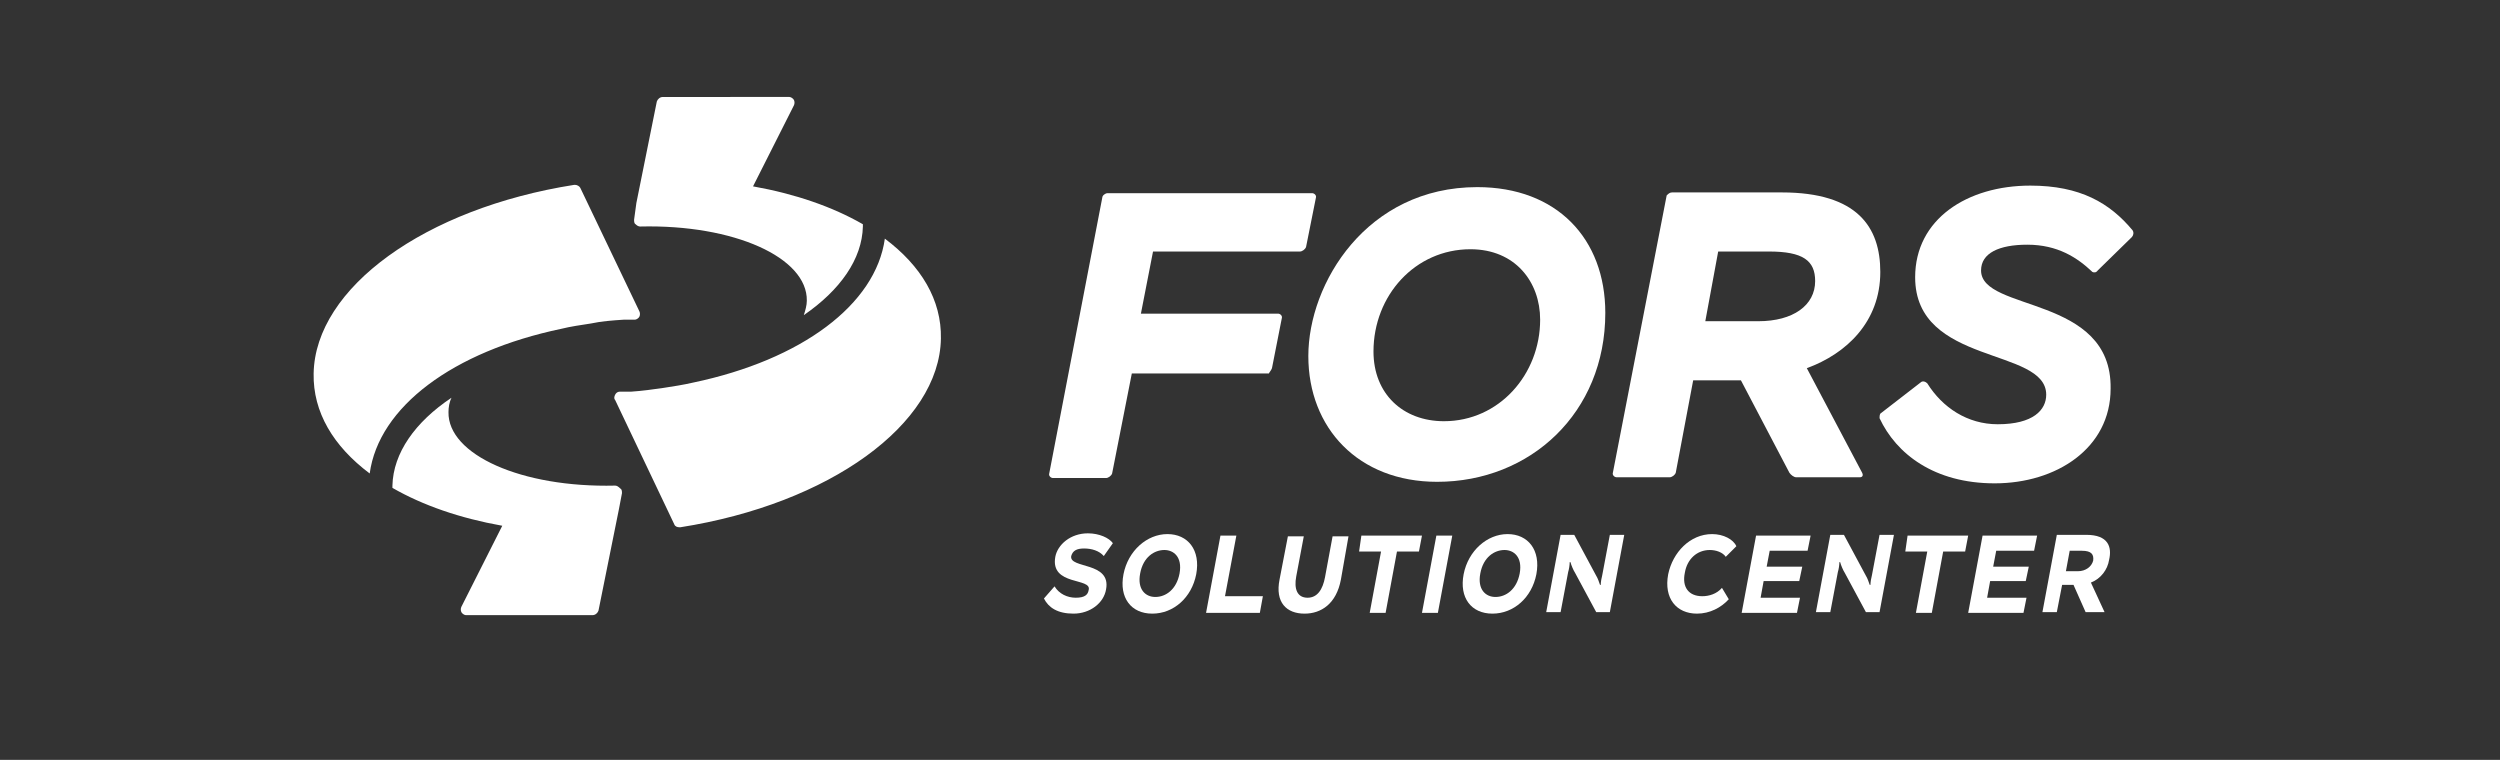 <?xml version="1.0" encoding="UTF-8"?> <!-- Generator: Adobe Illustrator 25.4.1, SVG Export Plug-In . SVG Version: 6.00 Build 0) --> <svg xmlns="http://www.w3.org/2000/svg" xmlns:xlink="http://www.w3.org/1999/xlink" id="Слой_1" x="0px" y="0px" viewBox="0 0 330 100.3" style="enable-background:new 0 0 330 100.3;" xml:space="preserve"><rect x="0" y="0" width="330" height="100.3" fill="#333333" stroke="none"/> <style type="text/css"> .st0{fill:#FFFFFF;} </style> <path class="st0" d="M113.9,29.9l0-0.3c-4-2.3-8.9-4-14.5-5l5.4-10.7c0.1-0.2,0.1-0.5,0-0.7c-0.1-0.2-0.4-0.4-0.6-0.4H87.5 c-0.4,0-0.7,0.3-0.8,0.6l-2.7,13.4l0,0L83.7,29c0,0.2,0,0.5,0.2,0.6c0.2,0.2,0.4,0.3,0.6,0.3c12.4-0.3,22.1,4.1,22,9.8 c0,0.6-0.2,1.3-0.4,1.9C110.9,38.3,113.8,34.2,113.9,29.9 M116.8,31.5c-1.2,8.7-11,16-25.3,19c-1.3,0.3-2.6,0.5-3.9,0.7 c-1.4,0.2-2.8,0.4-4.3,0.5c-0.1,0-0.1,0-0.2,0c0.1,0,0.1,0,0.2,0c-0.2,0-0.4,0-0.6,0c-0.2,0-0.4,0-0.7,0l-0.2,0 c-0.3,0-0.5,0.2-0.6,0.4c-0.1,0.2-0.2,0.5,0,0.7L89,69.2c0.1,0.3,0.4,0.4,0.7,0.4c0,0,0.1,0,0.1,0c19.7-3.1,34.2-13.6,34.4-24.9 C124.3,39.6,121.6,35.1,116.8,31.5 M81.2,64.1c-12.4,0.3-22.1-4.1-22-9.7c0-0.6,0.1-1.3,0.4-1.9c-4.8,3.2-7.7,7.3-7.8,11.6l0,0.3 c4,2.3,8.9,4,14.5,5l-5.4,10.7c-0.1,0.2-0.1,0.5,0,0.7c0.1,0.2,0.4,0.4,0.6,0.4h16.7c0.4,0,0.7-0.3,0.8-0.6l2.7-13.4l0,0l0.4-2.1 c0-0.2,0-0.5-0.2-0.6C81.6,64.2,81.4,64.1,81.2,64.1 M48.8,62.5c-4.8-3.6-7.5-8.1-7.4-13.2C41.6,38,56.1,27.5,75.8,24.4 c0,0,0.1,0,0.1,0c0.3,0,0.6,0.2,0.7,0.4l7.8,16.3c0.1,0.2,0.1,0.5,0,0.7c-0.1,0.2-0.4,0.4-0.6,0.4l-0.2,0c-0.2,0-0.4,0-0.7,0 c-0.2,0-0.4,0-0.6,0c0.1,0,0.1,0,0.2,0c-0.1,0-0.1,0-0.2,0c-1.5,0.1-2.9,0.2-4.3,0.5c-1.3,0.2-2.7,0.4-3.9,0.7 C59.8,46.4,50,53.7,48.8,62.5"></path> <g> <path class="st0" d="M195,24.7c10.5,0,16.9,6.8,16.9,16.6c0,13.2-9.9,22.3-22.2,22.3c-10.4,0-17-7.1-17-16.6 C172.7,37.4,180.4,24.7,195,24.7z M190.6,55.6c7.3,0,12.7-6.2,12.7-13.4c0-5-3.3-9.3-9.2-9.3c-7.3,0-12.8,6.1-12.8,13.5 C181.3,52,185.2,55.6,190.6,55.6z"></path> <path class="st0" d="M261.5,35.7c0-2.3,2.4-3.4,6.1-3.4c4,0,6.6,1.7,8.6,3.6c0.2,0.1,0.5,0.1,0.7-0.2l0,0l4.5-4.4h0 c0.2-0.2,0.3-0.6,0.1-0.9c-3-3.6-6.9-5.9-13.5-5.9c-8.3,0-15.2,4.4-15.2,12.1c0,11.7,17.3,9.2,17.3,15.5c0,2-1.7,3.9-6.4,3.9 c-4,0-7.3-2.2-9.3-5.4l0,0c-0.2-0.2-0.6-0.4-0.9-0.1l0,0l-5.3,4.1c-0.1,0.2-0.1,0.4-0.1,0.6c2.2,4.7,7.2,8.6,15.2,8.6 c8.1,0,15.3-4.6,15.3-12.5C278.8,38.9,261.5,41.2,261.5,35.7z"></path> <path class="st0" d="M167.9,48.6l1.3-6.6c0.1-0.3-0.2-0.6-0.5-0.6h-18.1l1.6-8.2h19.4c0.3,0,0.7-0.3,0.8-0.6l1.3-6.5h0 c0.1-0.3-0.2-0.6-0.5-0.6h-27c-0.3,0-0.7,0.3-0.7,0.6l-7,36.4l0,0c-0.1,0.3,0.2,0.6,0.5,0.6h7c0.3,0,0.7-0.3,0.8-0.6l0,0l2.6-13.2 h18.1C167.5,49.2,167.8,48.9,167.9,48.6z"></path> <path class="st0" d="M236.2,62.4L236.2,62.4c0.2,0.3,0.6,0.6,0.9,0.6h8.4c0.3,0,0.5-0.2,0.3-0.6l0,0l-7.3-13.8 c5.2-1.9,9.7-6.1,9.7-12.7c0-5.9-3-10.5-13-10.5h-14.5c-0.3,0-0.5,0.2-0.7,0.4l-7.1,36.6c-0.1,0.3,0.2,0.6,0.5,0.6h7 c0.3,0,0.7-0.3,0.8-0.6l0,0l2.3-12.2h6.3L236.2,62.4z M226.8,33.2h6.7c4.5,0,6.1,1.2,6.1,3.9c0,3.2-2.9,5.3-7.5,5.3h-7L226.8,33.2z "></path> </g> <g> <path class="st0" d="M139.3,73.5c0.3-1.6,2-3.1,4.3-3.1c1.5,0,2.8,0.6,3.3,1.3l-1.2,1.7c-0.6-0.7-1.6-1-2.6-1c-1,0-1.5,0.3-1.7,1 c-0.3,1.7,5.3,0.7,4.6,4.4c-0.3,1.8-2.1,3.2-4.3,3.2c-2.1,0-3.3-0.8-3.9-2l1.4-1.6c0.6,1,1.7,1.5,2.8,1.5c1.2,0,1.6-0.4,1.7-1 C144.2,76.2,138.6,77.4,139.3,73.5z"></path> <path class="st0" d="M154.1,70.5c2.7,0,4.4,2.1,3.8,5.3c-0.6,3.1-3,5.2-5.8,5.2c-2.8,0-4.4-2.1-3.8-5.2 C148.9,72.7,151.4,70.5,154.1,70.5z M152.5,78.8c1.4,0,2.8-1,3.2-3.1c0.4-2.2-0.8-3.1-2-3.1c-1.3,0-2.8,0.9-3.2,3.1 C150.1,77.8,151.2,78.8,152.5,78.8z"></path> <path class="st0" d="M161.1,70.7h2.1l-1.5,8h5l-0.4,2.2h-7.1L161.1,70.7z"></path> <path class="st0" d="M177,76.5c-0.6,3.2-2.6,4.5-4.8,4.5c-2.4,0-3.9-1.5-3.3-4.5l1.1-5.7h2.1l-1,5.3c-0.3,1.6,0.1,2.8,1.5,2.8 c1.3,0,2-1.1,2.3-2.7l1-5.4h2.1L177,76.5z"></path> <path class="st0" d="M179.7,70.7h8l-0.4,2.1h-2.9l-1.5,8.1h-2.1l1.5-8.1h-2.9L179.7,70.7z"></path> <path class="st0" d="M189.6,70.7h2.1l-1.9,10.2h-2.1L189.6,70.7z"></path> <path class="st0" d="M199,70.5c2.7,0,4.4,2.1,3.8,5.3c-0.6,3.1-3,5.2-5.8,5.2c-2.8,0-4.4-2.1-3.8-5.2 C193.8,72.7,196.3,70.5,199,70.5z M197.4,78.8c1.4,0,2.8-1,3.2-3.1c0.4-2.2-0.8-3.1-2-3.1c-1.3,0-2.8,0.9-3.2,3.1 C195,77.8,196.1,78.8,197.4,78.8z"></path> <path class="st0" d="M210.7,80.8l-2.8-5.2c-0.2-0.3-0.5-1-0.6-1.4l-0.1,0c0,0.4-0.1,1-0.2,1.3l-1,5.3h-1.9l1.9-10.2h1.8l2.9,5.4 c0.2,0.3,0.4,0.9,0.5,1.2h0.1c0-0.4,0.1-0.9,0.2-1.3l1-5.3h1.9l-1.9,10.2H210.7z"></path> <path class="st0" d="M228.2,79.1c-1,1.1-2.5,1.9-4.2,1.9c-2.7,0-4.4-2-3.8-5.2c0.6-2.9,2.9-5.3,5.8-5.3c1.5,0,2.8,0.7,3.2,1.6 l-1.4,1.4c-0.4-0.6-1.3-0.9-2.1-0.9c-1.7,0-3,1.2-3.3,3c-0.4,1.9,0.5,3.1,2.3,3.1c0.9,0,1.9-0.3,2.6-1.1L228.2,79.1z"></path> <path class="st0" d="M231.8,70.7h7.2l-0.4,2h-5l-0.4,2.1h4.7l-0.4,1.9h-4.7l-0.4,2.2h5.2l-0.4,2h-7.3L231.8,70.7z"></path> <path class="st0" d="M246.3,80.8l-2.8-5.2c-0.2-0.3-0.5-1-0.6-1.4l-0.1,0c0,0.4-0.1,1-0.2,1.3l-1,5.3h-1.9l1.9-10.2h1.8l2.9,5.4 c0.2,0.3,0.4,0.9,0.5,1.2h0.1c0-0.4,0.1-0.9,0.2-1.3l1-5.3h1.9l-1.9,10.2H246.3z"></path> <path class="st0" d="M251.8,70.7h8l-0.4,2.1h-2.9l-1.5,8.1h-2.1l1.5-8.1h-2.9L251.8,70.7z"></path> <path class="st0" d="M261.7,70.7h7.2l-0.4,2h-5l-0.4,2.1h4.7l-0.4,1.9h-4.7l-0.4,2.2h5.2l-0.4,2h-7.3L261.7,70.7z"></path> <path class="st0" d="M269.6,80.8l1.9-10.2h3.9c2.9,0,3.4,1.6,3,3.3c-0.2,1.3-1.1,2.5-2.4,3l1.8,3.9h-2.5l-1.6-3.6h-1.5l-0.7,3.6 H269.6z M273.2,72.7l-0.5,2.7h1.6c1,0,1.8-0.6,2-1.4c0.1-0.8-0.2-1.3-1.5-1.3H273.2z"></path> </g> </svg> 